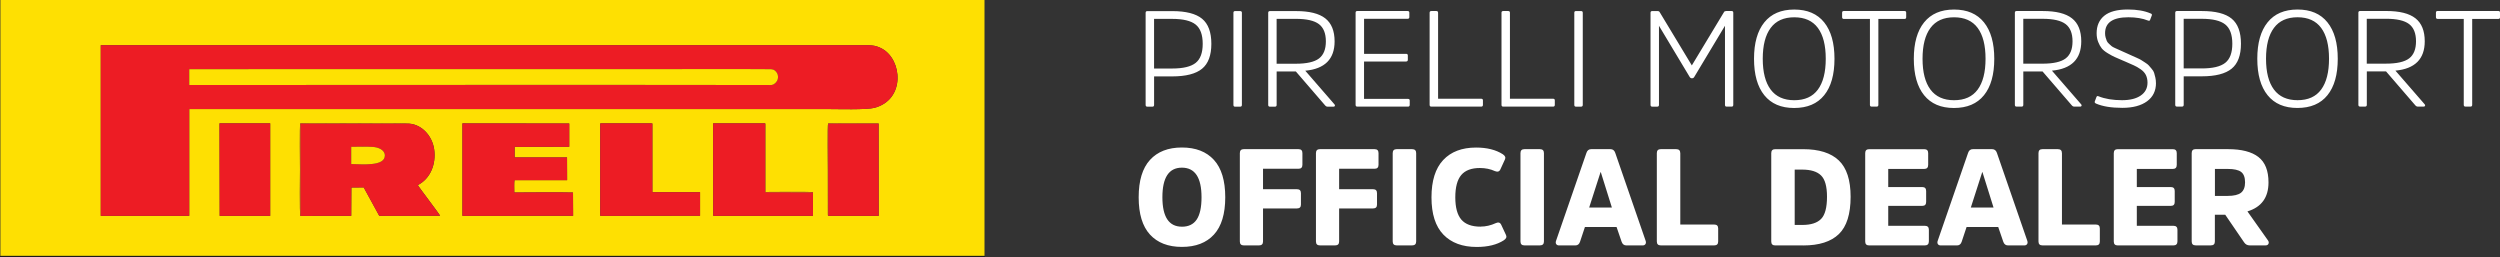<svg xmlns="http://www.w3.org/2000/svg" xmlns:xlink="http://www.w3.org/1999/xlink" xmlns:xodm="http://www.corel.com/coreldraw/odm/2003" xml:space="preserve" width="61.238mm" height="6.295mm" style="shape-rendering:geometricPrecision; text-rendering:geometricPrecision; image-rendering:optimizeQuality; fill-rule:evenodd; clip-rule:evenodd" viewBox="0 0 861.91 88.6"><rect x="0" y="0" width="861.91" height="88.6" fill="#333333" stroke="none"/> <defs>  <style type="text/css">   <![CDATA[    .fil3 {fill:black}    .fil1 {fill:#ED1C24}    .fil5 {fill:#F57714}    .fil4 {fill:#F58B11}    .fil6 {fill:#F89B0D}    .fil0 {fill:#FEE002}    .fil2 {fill:#FEE102}    .fil7 {fill:white;fill-rule:nonzero}   ]]>  </style> </defs> <g id="Livello_x0020_1">    <g id="_2004072702640">   <path class="fil0" d="M302.92 42.63l0.03 31.79 -17.42 0.01c-0.05,-0.08 -0.07,-0.08 -0.11,-0.31l-0.02 -15.64c0,-2.05 -0.21,-15.13 0.11,-15.97 2.15,-0.23 12.47,0.01 16.37,-0.03 0.13,-0 0.42,-0.01 0.53,-0 0.59,0.05 0.24,-0.04 0.51,0.15zm-39.11 -0.1c0.22,0.41 0.13,0.91 0.13,1.37l0 22.29c0.95,0 15.49,-0.16 16.25,0.08 0.02,0.01 0.06,0.03 0.1,0.05l0 8.1 -34.39 0 -0.04 -31.89 17.94 0zm-56.88 0.03l0.51 -0.04 16.96 0.01 0.52 0.03 0 23.71 16.44 0 0 8.11 -34.43 0.03 0 -31.86zm-131.25 -0.03l17.17 0 0.31 0 0 31.89 -17.41 0 -0.06 -31.89zm27.88 31.91c-0.33,-0.56 -0.14,-15.46 -0.14,-15.95 0,-1.99 -0.18,-15.21 0.11,-15.97 0.93,-0.15 16.97,-0.05 18.36,-0.05 2.04,0 17.86,-0.19 18.35,0.13 4.75,-0.14 8.74,3.92 9.46,8.89 0.71,4.94 -1.24,10.07 -5.64,12.31 0.24,0.61 7.18,9.6 7.68,10.6l-20.98 0.01 -5.36 -9.8 -4.25 0.02 -0.05 9.78 -17.53 0.02zm73.87 -20.18l18.07 0 0.03 7.85 -18.15 0c-0.15,1.03 -0.06,3.11 -0.06,4.25 6.15,0 14.34,-0.15 20.24,0.01l0.04 8.02 -38.17 0.02 0 -31.88 36.83 0.04 -0 8.02 -18.82 0.03 0 3.64zm-112.18 -16.66l0 36.81 -30.5 0.01 0 -58.83 261.95 0c3.11,0 4.84,-0.2 7.37,1.17 7.05,3.84 8.14,17.52 -2.55,20.41 -2.75,0.74 -12.87,0.43 -16.35,0.43l-219.91 0zm-65.11 50.6l339.28 0 0 -88.2 -339.27 0 -0 88.2z"></path>   <path class="fil1" d="M65.24 29.31l0 -5.46 192.72 -0.03c2.12,0 4.25,0.01 6.37,0.03 1.04,0.01 2.04,-0.13 2.77,0.44 0.62,0.48 1.14,1.2 1.13,2.24 -0,1.08 -0.51,1.73 -1.04,2.2 -0.81,0.73 -1.37,0.58 -2.6,0.58 -66.42,-0.11 -132.93,0 -199.36,0zm219.91 8.29c3.48,0 13.6,0.31 16.35,-0.43 10.69,-2.88 9.6,-16.57 2.55,-20.41 -2.52,-1.38 -4.26,-1.17 -7.37,-1.17l-261.95 0 0 58.83 30.5 -0.01 0 -36.81 219.91 0z"></path>   <path class="fil1" d="M121.09 50.62c2.26,-0.02 5.11,-0.1 7.3,0.02 1.96,0.1 4.26,1 4.29,2.94 0.05,3.9 -8.06,3 -11.59,2.97l0 -5.93zm-17.54 23.82l17.53 -0.02 0.05 -9.78 4.25 -0.02 5.36 9.8 20.98 -0.01c-0.5,-1 -7.43,-10 -7.68,-10.6 4.4,-2.24 6.35,-7.38 5.64,-12.31 -0.71,-4.97 -4.71,-9.03 -9.46,-8.89l-36.68 -0.01 0 31.84z"></path>   <path class="fil2" d="M65.24 29.31c66.43,0 132.93,-0.11 199.36,0 1.23,0 1.79,0.15 2.6,-0.58 0.53,-0.47 1.04,-1.12 1.04,-2.2 0,-1.04 -0.52,-1.76 -1.13,-2.24 -0.73,-0.57 -1.74,-0.43 -2.77,-0.44 -2.12,-0.02 -4.24,-0.02 -6.37,-0.03l-192.72 0.03 0 5.46z"></path>   <path class="fil1" d="M177.43 50.63l18.82 -0.03 0 -8.02 -36.83 -0.04 0 31.88 38.17 -0.02 -0.04 -8.02c-5.9,-0.16 -14.09,-0.01 -20.24,-0.01 -0,-1.14 -0.09,-3.21 0.06,-4.25l18.15 0 -0.03 -7.85 -18.07 0 0 -3.64z"></path>   <polygon class="fil1" points="206.93,74.42 241.36,74.39 241.36,66.27 224.92,66.27 224.92,42.56 224.4,42.53 207.44,42.53 206.93,42.56 "></polygon>   <polygon class="fil1" points="280.28,66.32 263.81,66.27 263.81,42.53 245.86,42.53 245.9,74.42 280.29,74.42 "></polygon>   <polygon class="fil1" points="75.73,74.42 93.15,74.42 93.15,42.53 92.84,42.53 75.67,42.53 "></polygon>   <polygon class="fil1" points="285.52,74.43 302.95,74.42 302.92,42.63 285.52,42.63 "></polygon>   <path class="fil0" d="M121.09 56.55c3.53,0.03 11.64,0.93 11.59,-2.97 -0.03,-1.95 -2.33,-2.84 -4.29,-2.94 -2.19,-0.12 -5.04,-0.04 -7.3,-0.02l0 5.93z"></path>   <polygon class="fil3" points="339.54,88.6 339.54,88.44 -0,88.44 -0,88.6 "></polygon>   <path class="fil4" d="M103.56 74.44l0 -31.84 36.68 0.01c-0.5,-0.33 -16.31,-0.13 -18.35,-0.13 -1.38,0 -17.42,-0.1 -18.36,0.05 -0.3,0.75 -0.11,13.97 -0.11,15.97 0,0.49 -0.19,15.39 0.14,15.95z"></path>   <path class="fil5" d="M285.52 74.43l0 -31.8 17.4 0c-0.27,-0.19 0.08,-0.1 -0.51,-0.15 -0.11,-0.01 -0.4,0 -0.53,0 -3.9,0.04 -14.22,-0.19 -16.37,0.03 -0.31,0.83 -0.11,13.92 -0.11,15.97l0.02 15.64c0.04,0.23 0.06,0.22 0.11,0.31z"></path>   <path class="fil6" d="M280.28 66.32c-0.03,-0.02 -0.07,-0.04 -0.1,-0.05 -0.77,-0.24 -15.31,-0.08 -16.25,-0.08l0 -22.29c0,-0.46 0.09,-0.96 -0.13,-1.37l0 23.74 16.48 0.05z"></path>  </g>  <path class="fil7" d="M397.88 23.62l6.25 0c3.76,0 6.45,-0.64 8.08,-1.93 1.63,-1.29 2.44,-3.48 2.44,-6.58 0,-3.13 -0.81,-5.35 -2.44,-6.65 -1.63,-1.3 -4.32,-1.95 -8.08,-1.95l-6.25 0 0 17.11zm-0.61 13.16l-1.69 0c-0.41,0 -0.61,-0.2 -0.61,-0.61l0 -31.73c0,-0.41 0.19,-0.61 0.57,-0.61l8.6 0c4.73,0 8.16,0.88 10.29,2.63 2.13,1.76 3.2,4.64 3.2,8.65 0,3.98 -1.07,6.85 -3.22,8.6 -2.14,1.75 -5.57,2.63 -10.27,2.63l-6.25 0 0 9.83c0,0.41 -0.2,0.61 -0.61,0.61zm27.97 -0.61l0 -31.78c0,-0.38 0.19,-0.57 0.57,-0.57l1.74 0c0.41,0 0.61,0.19 0.61,0.57l0 31.78c0,0.41 -0.2,0.61 -0.61,0.61l-1.74 0c-0.38,0 -0.57,-0.2 -0.57,-0.61zm14.9 -14.2l6.58 0c3.76,0 6.43,-0.6 8.02,-1.81 1.58,-1.21 2.37,-3.17 2.37,-5.9 0,-2.76 -0.8,-4.74 -2.4,-5.95 -1.6,-1.21 -4.23,-1.81 -7.9,-1.81l-6.68 0 0 15.47zm-2.3 -18.15l9.02 0c4.58,0 7.93,0.84 10.06,2.52 2.13,1.68 3.2,4.32 3.2,7.92 0,6.11 -3.37,9.49 -10.11,10.12l10.07 11.6c0.16,0.16 0.2,0.33 0.14,0.52 -0.06,0.19 -0.22,0.28 -0.47,0.28l-2.03 0c-0.34,0 -0.64,-0.16 -0.89,-0.47l-10.06 -11.66 -6.63 0 0 11.52c0,0.41 -0.2,0.61 -0.61,0.61l-1.69 0c-0.41,0 -0.61,-0.2 -0.61,-0.61l0 -31.78c0,-0.38 0.21,-0.57 0.61,-0.57zm46.96 17.39l-14.53 0 0 12.88 15.14 0c0.41,0 0.61,0.19 0.61,0.56l0 1.5c0,0.41 -0.2,0.61 -0.61,0.61l-17.44 0c-0.41,0 -0.61,-0.2 -0.61,-0.61l0 -31.78c0,-0.38 0.19,-0.57 0.57,-0.57l17.35 0c0.41,0 0.61,0.19 0.61,0.57l0 1.5c0,0.41 -0.2,0.61 -0.61,0.61l-15 0 0 12.08 14.53 0c0.38,0 0.56,0.2 0.56,0.61l0 1.41c0,0.41 -0.19,0.61 -0.56,0.61zm11 -16.83l0 29.66 14.85 0c0.41,0 0.61,0.19 0.61,0.56l0 1.55c0,0.41 -0.2,0.61 -0.61,0.61l-17.16 0c-0.41,0 -0.61,-0.2 -0.61,-0.61l0 -31.78c0,-0.38 0.2,-0.57 0.61,-0.57l1.69 0c0.41,0 0.61,0.19 0.61,0.57zm24.77 0l0 29.66 14.86 0c0.41,0 0.61,0.19 0.61,0.56l0 1.55c0,0.41 -0.2,0.61 -0.61,0.61l-17.16 0c-0.41,0 -0.61,-0.2 -0.61,-0.61l0 -31.78c0,-0.38 0.2,-0.57 0.61,-0.57l1.69 0c0.41,0 0.61,0.19 0.61,0.57zm22.19 31.78l0 -31.78c0,-0.38 0.19,-0.57 0.57,-0.57l1.74 0c0.41,0 0.61,0.19 0.61,0.57l0 31.78c0,0.41 -0.2,0.61 -0.61,0.61l-1.74 0c-0.38,0 -0.57,-0.2 -0.57,-0.61zm41.35 -9.61c-0.19,0.29 -0.44,0.44 -0.78,0.44 -0.34,0 -0.59,-0.15 -0.78,-0.44l-10.6 -17.66 0 27.27c0,0.41 -0.2,0.61 -0.61,0.61l-1.69 0c-0.41,0 -0.61,-0.2 -0.61,-0.61l0 -31.78c0,-0.38 0.2,-0.57 0.6,-0.57l1.82 0c0.37,0 0.62,0.13 0.75,0.4l11.07 18.34 11.1 -18.4c0.12,-0.23 0.38,-0.35 0.76,-0.35l1.86 0c0.38,0 0.57,0.19 0.57,0.57l0 31.78c0,0.41 -0.19,0.61 -0.56,0.61l-1.74 0c-0.37,0 -0.56,-0.2 -0.56,-0.61l0 -27.27 -10.6 17.66zm24.16 -18.84c2.36,-2.94 5.8,-4.42 10.32,-4.42 4.51,0 7.95,1.47 10.32,4.42 2.37,2.95 3.55,7.13 3.55,12.55 0,5.45 -1.18,9.65 -3.55,12.57 -2.36,2.93 -5.82,4.4 -10.37,4.4 -4.48,0 -7.91,-1.47 -10.27,-4.4 -2.37,-2.93 -3.55,-7.12 -3.55,-12.57 0,-5.42 1.18,-9.61 3.55,-12.55zm10.32 26.84c3.64,0 6.35,-1.22 8.15,-3.67 1.8,-2.44 2.71,-5.99 2.71,-10.62 0,-4.64 -0.9,-8.18 -2.71,-10.63 -1.8,-2.44 -4.52,-3.67 -8.15,-3.67 -3.6,0 -6.32,1.22 -8.13,3.67 -1.82,2.44 -2.73,5.99 -2.73,10.63 0,4.64 0.91,8.18 2.73,10.62 1.82,2.44 4.53,3.67 8.13,3.67zm16.5 -28.63l0 -1.55c0,-0.38 0.19,-0.57 0.56,-0.57l20.97 0c0.38,0 0.56,0.19 0.56,0.57l0 1.55c0,0.41 -0.19,0.61 -0.56,0.61l-9.03 0 0 29.62c0,0.41 -0.2,0.61 -0.61,0.61l-1.69 0c-0.41,0 -0.61,-0.2 -0.61,-0.61l0 -29.62 -8.98 0c-0.41,0 -0.61,-0.2 -0.61,-0.61zm28.27 1.79c2.37,-2.94 5.81,-4.42 10.32,-4.42 4.51,0 7.95,1.47 10.32,4.42 2.37,2.95 3.55,7.13 3.55,12.55 0,5.45 -1.18,9.65 -3.55,12.57 -2.37,2.93 -5.82,4.4 -10.37,4.4 -4.48,0 -7.91,-1.47 -10.27,-4.4 -2.37,-2.93 -3.55,-7.12 -3.55,-12.57 0,-5.42 1.18,-9.61 3.55,-12.55zm10.32 26.84c3.64,0 6.35,-1.22 8.15,-3.67 1.8,-2.44 2.71,-5.99 2.71,-10.62 0,-4.64 -0.9,-8.18 -2.71,-10.63 -1.8,-2.44 -4.52,-3.67 -8.15,-3.67 -3.6,0 -6.32,1.22 -8.13,3.67 -1.82,2.44 -2.73,5.99 -2.73,10.63 0,4.64 0.91,8.18 2.73,10.62 1.82,2.44 4.53,3.67 8.13,3.67zm23.88 -12.6l6.58 0c3.76,0 6.43,-0.6 8.02,-1.81 1.58,-1.21 2.37,-3.17 2.37,-5.9 0,-2.76 -0.8,-4.74 -2.4,-5.95 -1.6,-1.21 -4.23,-1.81 -7.9,-1.81l-6.68 0 0 15.47zm-2.3 -18.15l9.02 0c4.58,0 7.93,0.84 10.06,2.52 2.13,1.68 3.2,4.32 3.2,7.92 0,6.11 -3.37,9.49 -10.11,10.12l10.07 11.6c0.16,0.16 0.2,0.33 0.14,0.52 -0.06,0.19 -0.22,0.28 -0.47,0.28l-2.03 0c-0.34,0 -0.64,-0.16 -0.89,-0.47l-10.06 -11.66 -6.63 0 0 11.52c0,0.41 -0.2,0.61 -0.61,0.61l-1.69 0c-0.41,0 -0.61,-0.2 -0.61,-0.61l0 -31.78c0,-0.38 0.2,-0.57 0.61,-0.57zm48.04 24.82c0,2.69 -1.02,4.8 -3.08,6.3 -2.05,1.5 -4.9,2.26 -8.53,2.26 -3.76,0 -6.77,-0.49 -9.03,-1.46 -0.41,-0.19 -0.56,-0.42 -0.47,-0.71l0.56 -1.5c0.13,-0.38 0.36,-0.49 0.71,-0.33 2.26,0.91 4.97,1.36 8.13,1.36 2.76,0 4.91,-0.53 6.46,-1.61 1.55,-1.06 2.33,-2.54 2.33,-4.43 0,-1 -0.19,-1.88 -0.56,-2.64 -0.38,-0.75 -0.98,-1.42 -1.83,-2 -0.85,-0.58 -1.61,-1.03 -2.32,-1.33 -0.71,-0.31 -1.7,-0.74 -2.99,-1.32 -0.09,-0.03 -0.16,-0.07 -0.24,-0.1 -0.07,-0.03 -0.15,-0.06 -0.23,-0.1 -0.09,-0.04 -0.19,-0.09 -0.31,-0.13 -1.26,-0.56 -2.19,-0.96 -2.8,-1.22 -0.61,-0.26 -1.39,-0.69 -2.36,-1.27 -0.97,-0.58 -1.68,-1.15 -2.14,-1.72 -0.45,-0.56 -0.86,-1.29 -1.22,-2.19 -0.36,-0.89 -0.54,-1.9 -0.54,-3.03 0,-2.57 0.88,-4.58 2.63,-6.02 1.76,-1.44 4.47,-2.16 8.13,-2.16 3.13,0 5.75,0.45 7.85,1.36 0.37,0.12 0.52,0.34 0.42,0.66l-0.56 1.46c-0.09,0.38 -0.34,0.49 -0.75,0.33 -1.88,-0.75 -4.14,-1.13 -6.77,-1.13 -5.36,0 -8.04,1.83 -8.04,5.5 0,0.53 0.06,1.03 0.19,1.47 0.13,0.46 0.26,0.85 0.4,1.18 0.14,0.33 0.4,0.67 0.78,1.01 0.38,0.34 0.67,0.61 0.89,0.8 0.22,0.19 0.62,0.41 1.19,0.66 0.57,0.26 1,0.45 1.27,0.57 0.27,0.12 0.76,0.34 1.46,0.66 0.7,0.31 1.19,0.53 1.48,0.66 0.95,0.43 1.49,0.67 1.63,0.74 0.15,0.06 0.66,0.29 1.53,0.68 0.88,0.39 1.41,0.66 1.61,0.8 0.2,0.14 0.64,0.42 1.32,0.85 0.67,0.42 1.11,0.77 1.32,1.03 0.2,0.27 0.53,0.64 0.97,1.13 0.44,0.49 0.73,0.96 0.87,1.42 0.14,0.45 0.28,0.99 0.42,1.6 0.14,0.61 0.21,1.24 0.21,1.9zm9.55 -5.03l6.25 0c3.76,0 6.45,-0.64 8.08,-1.93 1.63,-1.29 2.44,-3.48 2.44,-6.58 0,-3.13 -0.81,-5.35 -2.44,-6.65 -1.63,-1.3 -4.32,-1.95 -8.08,-1.95l-6.25 0 0 17.11zm-0.61 13.16l-1.69 0c-0.41,0 -0.61,-0.2 -0.61,-0.61l0 -31.73c0,-0.41 0.19,-0.61 0.57,-0.61l8.6 0c4.73,0 8.16,0.88 10.29,2.63 2.13,1.76 3.2,4.64 3.2,8.65 0,3.98 -1.07,6.85 -3.22,8.6 -2.14,1.75 -5.57,2.63 -10.27,2.63l-6.25 0 0 9.83c0,0.41 -0.21,0.61 -0.61,0.61zm29.54 -29.05c2.36,-2.94 5.81,-4.42 10.32,-4.42 4.51,0 7.95,1.47 10.32,4.42 2.37,2.95 3.55,7.13 3.55,12.55 0,5.45 -1.18,9.65 -3.55,12.57 -2.36,2.93 -5.82,4.4 -10.37,4.4 -4.48,0 -7.91,-1.47 -10.27,-4.4 -2.37,-2.93 -3.55,-7.12 -3.55,-12.57 0,-5.42 1.18,-9.61 3.55,-12.55zm10.32 26.84c3.64,0 6.35,-1.22 8.15,-3.67 1.8,-2.44 2.71,-5.99 2.71,-10.62 0,-4.64 -0.9,-8.18 -2.71,-10.63 -1.8,-2.44 -4.52,-3.67 -8.15,-3.67 -3.6,0 -6.32,1.22 -8.13,3.67 -1.82,2.44 -2.73,5.99 -2.73,10.63 0,4.64 0.91,8.18 2.73,10.62 1.82,2.44 4.53,3.67 8.13,3.67zm23.88 -12.6l6.58 0c3.76,0 6.43,-0.6 8.02,-1.81 1.58,-1.21 2.37,-3.17 2.37,-5.9 0,-2.76 -0.8,-4.74 -2.4,-5.95 -1.6,-1.21 -4.23,-1.81 -7.9,-1.81l-6.68 0 0 15.47zm-2.3 -18.15l9.02 0c4.58,0 7.93,0.84 10.06,2.52 2.13,1.68 3.2,4.32 3.2,7.92 0,6.11 -3.37,9.49 -10.11,10.12l10.08 11.6c0.16,0.16 0.2,0.33 0.14,0.52 -0.06,0.19 -0.22,0.28 -0.47,0.28l-2.03 0c-0.34,0 -0.64,-0.16 -0.89,-0.47l-10.06 -11.66 -6.63 0 0 11.52c0,0.41 -0.2,0.61 -0.61,0.61l-1.69 0c-0.41,0 -0.61,-0.2 -0.61,-0.61l0 -31.78c0,-0.38 0.2,-0.57 0.61,-0.57zm26.14 2.12l0 -1.55c0,-0.38 0.19,-0.57 0.56,-0.57l20.97 0c0.38,0 0.56,0.19 0.56,0.57l0 1.55c0,0.41 -0.19,0.61 -0.56,0.61l-9.03 0 0 29.62c0,0.41 -0.2,0.61 -0.61,0.61l-1.69 0c-0.41,0 -0.61,-0.2 -0.61,-0.61l0 -29.62 -8.98 0c-0.41,0 -0.61,-0.2 -0.61,-0.61zm-432.35 44.94c4.77,0 8.45,1.43 11.05,4.28 2.6,2.85 3.9,7.15 3.9,12.88 0,5.73 -1.3,10.02 -3.9,12.86 -2.6,2.84 -6.28,4.25 -11.05,4.25 -4.73,0 -8.4,-1.42 -11,-4.25 -2.6,-2.84 -3.9,-7.12 -3.9,-12.86 0,-5.74 1.3,-10.03 3.9,-12.88 2.6,-2.85 6.27,-4.28 11,-4.28zm0 27.31c2.29,0 3.99,-0.82 5.1,-2.47 1.11,-1.65 1.67,-4.21 1.67,-7.69 0,-6.8 -2.26,-10.2 -6.77,-10.2 -4.48,0 -6.72,3.4 -6.72,10.2 0,6.77 2.24,10.15 6.72,10.15zm39.68 -6.3l-11.71 0 0 11.38c0,0.91 -0.45,1.36 -1.36,1.36l-5.27 0c-0.91,0 -1.36,-0.45 -1.36,-1.36l0 -30.46c0,-0.91 0.46,-1.36 1.36,-1.36l18.85 0c0.91,0 1.36,0.45 1.36,1.36l0 4.04c0,0.91 -0.46,1.36 -1.36,1.36l-12.22 0 0 7.05 11.71 0c0.91,0 1.36,0.45 1.36,1.36l0 3.95c0,0.88 -0.45,1.32 -1.36,1.32zm26.23 0l-11.7 0 0 11.38c0,0.91 -0.45,1.36 -1.36,1.36l-5.27 0c-0.91,0 -1.36,-0.45 -1.36,-1.36l0 -30.46c0,-0.91 0.46,-1.36 1.36,-1.36l18.85 0c0.91,0 1.36,0.45 1.36,1.36l0 4.04c0,0.91 -0.46,1.36 -1.36,1.36l-12.22 0 0 7.05 11.7 0c0.91,0 1.36,0.45 1.36,1.36l0 3.95c0,0.88 -0.45,1.32 -1.36,1.32zm6.77 11.38l0 -30.46c0,-0.91 0.46,-1.36 1.37,-1.36l5.31 0c0.94,0 1.41,0.45 1.41,1.36l0 30.46c0,0.91 -0.47,1.36 -1.41,1.36l-5.31 0c-0.91,0 -1.37,-0.45 -1.37,-1.36zm30.28 -5.12c1.79,0 3.56,-0.41 5.31,-1.22 0.88,-0.41 1.51,-0.17 1.88,0.71l1.6 3.43c0.31,0.66 0.06,1.25 -0.75,1.79 -2.38,1.54 -5.5,2.31 -9.35,2.31 -4.92,0 -8.75,-1.42 -11.49,-4.25 -2.74,-2.84 -4.11,-7.12 -4.11,-12.86 0,-5.7 1.35,-9.99 4.04,-12.86 2.69,-2.87 6.47,-4.3 11.33,-4.3 3.76,0 6.83,0.77 9.21,2.3 0.81,0.53 1.07,1.13 0.75,1.79l-1.55 3.38c-0.34,0.81 -0.97,1.03 -1.88,0.66 -1.57,-0.72 -3.31,-1.08 -5.22,-1.08 -2.91,0 -5.05,0.81 -6.42,2.42 -1.36,1.62 -2.05,4.18 -2.05,7.69 0,3.51 0.7,6.07 2.09,7.69 1.39,1.61 3.6,2.42 6.61,2.42zm13.77 5.12l0 -30.46c0,-0.91 0.46,-1.36 1.37,-1.36l5.31 0c0.94,0 1.41,0.45 1.41,1.36l0 30.46c0,0.91 -0.47,1.36 -1.41,1.36l-5.31 0c-0.91,0 -1.37,-0.45 -1.37,-1.36zm23.69 -11.7l7.82 0 -3.81 -12.18 -0.09 -0.02 -3.92 12.19zm0.7 -20.12l6.63 0c0.81,0 1.36,0.42 1.65,1.27l10.48 30.32c0.16,0.47 0.13,0.85 -0.07,1.15 -0.2,0.3 -0.53,0.45 -0.97,0.45l-5.59 0c-0.81,0 -1.36,-0.42 -1.65,-1.27l-1.74 -5.08 -10.91 0 -1.69 5.08c-0.28,0.84 -0.81,1.27 -1.6,1.27l-5.64 0c-0.44,0 -0.76,-0.15 -0.96,-0.45 -0.2,-0.29 -0.23,-0.67 -0.07,-1.13l10.48 -30.32c0.28,-0.86 0.83,-1.29 1.65,-1.29zm30.71 1.36l0 24.63 11.7 0c0.91,0 1.36,0.45 1.36,1.36l0 4.47c0,0.91 -0.45,1.36 -1.36,1.36l-18.43 0c-0.91,0 -1.36,-0.45 -1.36,-1.36l0 -30.46c0,-0.91 0.46,-1.36 1.36,-1.36l5.31 0c0.94,0 1.41,0.45 1.41,1.36zm42.4 31.83l-9.68 0c-0.91,0 -1.36,-0.45 -1.36,-1.36l0 -30.46c0,-0.91 0.46,-1.36 1.36,-1.36l9.64 0c5.48,0 9.58,1.29 12.29,3.88 2.71,2.58 4.07,6.76 4.07,12.53 0,5.95 -1.35,10.24 -4.04,12.85 -2.7,2.62 -6.79,3.93 -12.27,3.93zm-0.38 -26.14l-2.58 0 0 19.08 2.63 0c2.98,0 5.14,-0.7 6.49,-2.09 1.35,-1.39 2.02,-3.94 2.02,-7.64 0,-3.54 -0.68,-5.99 -2.05,-7.33 -1.36,-1.35 -3.53,-2.02 -6.51,-2.02zm41.42 12.5l-11.75 0 0 6.87 12.6 0c0.94,0 1.41,0.45 1.41,1.36l0 4c0,0.94 -0.47,1.41 -1.41,1.41l-19.18 0c-0.91,0 -1.36,-0.45 -1.36,-1.36l0 -30.46c0,-0.91 0.46,-1.36 1.36,-1.36l18.99 0c0.91,0 1.36,0.45 1.36,1.36l0 4.04c0,0.94 -0.45,1.41 -1.36,1.41l-12.41 0 0 6.25 11.75 0c0.88,0 1.32,0.46 1.32,1.36l0 3.76c0,0.91 -0.44,1.36 -1.32,1.36zm16.73 0.57l7.82 0 -3.81 -12.18 -0.09 -0.02 -3.92 12.19zm0.7 -20.12l6.63 0c0.81,0 1.36,0.42 1.65,1.27l10.48 30.32c0.16,0.47 0.13,0.85 -0.07,1.15 -0.2,0.3 -0.53,0.45 -0.97,0.45l-5.59 0c-0.81,0 -1.36,-0.42 -1.65,-1.27l-1.74 -5.08 -10.91 0 -1.69 5.08c-0.28,0.84 -0.81,1.27 -1.6,1.27l-5.64 0c-0.44,0 -0.76,-0.15 -0.96,-0.45 -0.2,-0.29 -0.23,-0.67 -0.07,-1.13l10.48 -30.32c0.28,-0.86 0.83,-1.29 1.65,-1.29zm30.71 1.36l0 24.63 11.7 0c0.91,0 1.36,0.45 1.36,1.36l0 4.47c0,0.91 -0.45,1.36 -1.36,1.36l-18.43 0c-0.91,0 -1.36,-0.45 -1.36,-1.36l0 -30.46c0,-0.91 0.46,-1.36 1.36,-1.36l5.31 0c0.94,0 1.41,0.45 1.41,1.36zm37.56 18.19l-11.75 0 0 6.87 12.6 0c0.94,0 1.41,0.45 1.41,1.36l0 4c0,0.94 -0.47,1.41 -1.41,1.41l-19.18 0c-0.91,0 -1.36,-0.45 -1.36,-1.36l0 -30.46c0,-0.91 0.46,-1.36 1.36,-1.36l18.99 0c0.91,0 1.36,0.45 1.36,1.36l0 4.04c0,0.94 -0.45,1.41 -1.36,1.41l-12.41 0 0 6.25 11.75 0c0.88,0 1.32,0.46 1.32,1.36l0 3.76c0,0.91 -0.44,1.36 -1.32,1.36zm15.18 -3.43l4.37 0c2.16,0 3.71,-0.37 4.63,-1.1 0.92,-0.74 1.39,-1.92 1.39,-3.55 0,-1.72 -0.45,-2.93 -1.36,-3.62 -0.91,-0.69 -2.44,-1.03 -4.61,-1.03l-4.42 0 0 9.31zm-6.63 -16.12l11.14 0c4.67,0 8.16,0.9 10.48,2.7 2.32,1.8 3.48,4.72 3.48,8.77 0,5.19 -2.42,8.52 -7.26,9.99l7.05 9.96c0.31,0.42 0.38,0.81 0.21,1.19 -0.17,0.38 -0.51,0.57 -1.01,0.57l-5.48 0c-0.81,0 -1.47,-0.36 -1.94,-1.08l-6.49 -9.5 -3.57 0 0 9.21c0,0.91 -0.45,1.36 -1.36,1.36l-5.27 0c-0.91,0 -1.36,-0.45 -1.36,-1.36l0 -30.46c0,-0.91 0.46,-1.36 1.36,-1.36z"></path> </g></svg>